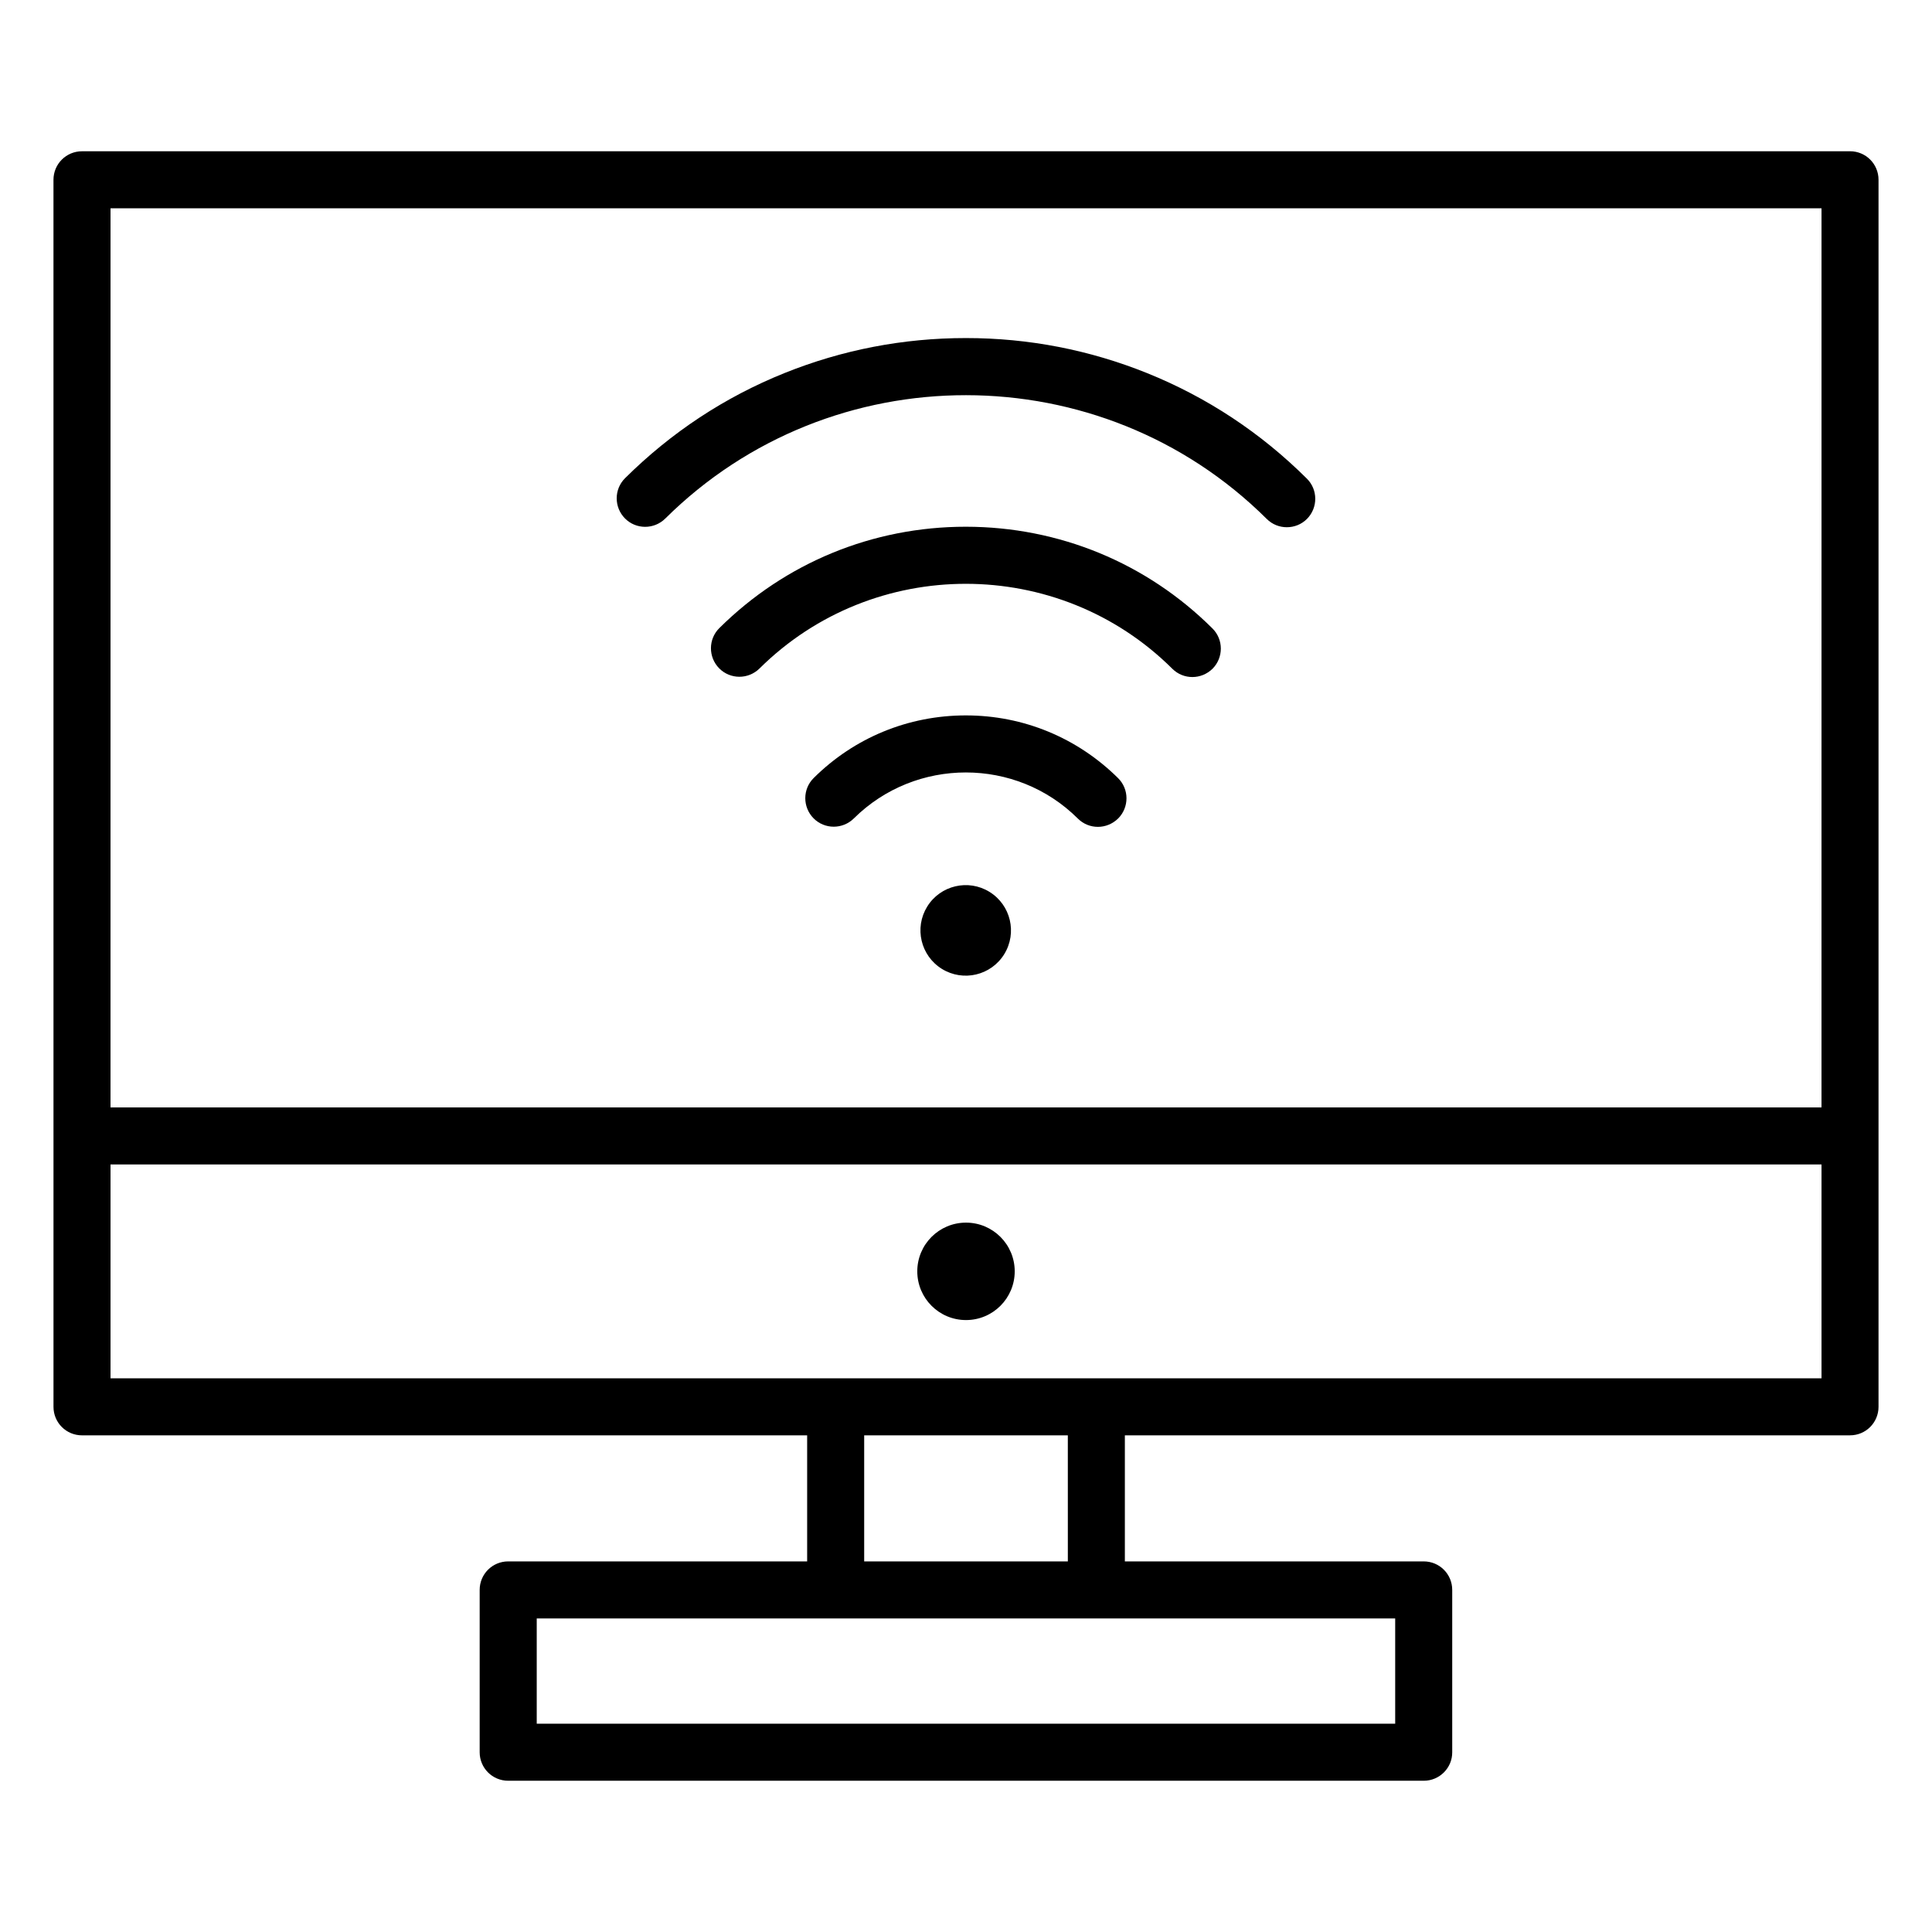 <?xml version="1.0" encoding="UTF-8"?>
<!-- Uploaded to: SVG Repo, www.svgrepo.com, Generator: SVG Repo Mixer Tools -->
<svg fill="#000000" width="800px" height="800px" version="1.1" viewBox="144 144 512 512" xmlns="http://www.w3.org/2000/svg">
 <g>
  <path d="m448.08 242.91c-15.305-6.172-31.457-9.32-48.051-9.32h-0.094c-16.562 0-32.715 3.117-47.988 9.258-15.84 6.359-30.07 15.742-42.289 27.867-2.961 2.93-2.961 7.715-0.031 10.676 2.93 2.961 7.715 2.961 10.676 0.031 43.988-43.641 115.47-43.578 159.39 0.094 1.48 1.48 3.402 2.203 5.32 2.203 1.953 0 3.871-0.723 5.352-2.203 2.93-2.961 2.93-7.746-0.031-10.676-12.188-12.125-26.422-21.539-42.258-27.93z"/>
  <path d="m400 283.59h-0.062c-24.656 0-47.832 9.539-65.305 26.859-2.961 2.93-2.961 7.715-0.031 10.676 2.93 2.961 7.715 2.961 10.676 0.031 30.195-29.945 79.254-29.914 109.39 0.062 1.48 1.48 3.402 2.203 5.32 2.203 1.953 0 3.871-0.754 5.352-2.203 2.93-2.961 2.93-7.746-0.031-10.676-17.449-17.379-40.656-26.922-65.309-26.953z"/>
  <path d="m399.97 333.59c-15.242 0-29.566 5.887-40.336 16.594-2.961 2.93-2.961 7.715-0.031 10.676 2.93 2.961 7.715 2.961 10.676 0.031 16.375-16.246 43.012-16.246 59.355 0.031 1.48 1.48 3.402 2.203 5.32 2.203 1.953 0 3.871-0.754 5.383-2.234 2.93-2.961 2.93-7.746-0.031-10.676-10.801-10.703-25.098-16.625-40.336-16.625z"/>
  <path d="m406.23 380.36c5.637 3.484 7.383 10.875 3.898 16.512-3.481 5.637-10.875 7.379-16.512 3.898-5.633-3.484-7.379-10.875-3.898-16.512 3.484-5.637 10.879-7.383 16.512-3.898"/>
  <path d="m634.27 184.09h-468.54c-4.188 0-7.559 3.371-7.559 7.559l0.004 253.38v71.793c0 4.188 3.371 7.559 7.559 7.559h192.17v33.41l-79.227-0.004c-4.188 0-7.559 3.371-7.559 7.559v43.012c0 4.188 3.371 7.559 7.559 7.559h242.65c4.156 0 7.559-3.402 7.527-7.559v-43.012c0-4.188-3.371-7.559-7.559-7.559h-79.195v-33.41h192.17c4.188 0 7.559-3.371 7.559-7.559v-325.18c0-4.188-3.371-7.555-7.559-7.555zm-460.98 15.113h453.43l-0.004 238.27h-453.43zm340.45 401.6h-227.5v-27.898h227.5zm-86.75-43.012h-53.973v-33.41h53.969zm-253.7-48.523v-56.68h453.43v56.68z"/>
  <path d="m412.91 480.92c0 7.133-5.781 12.91-12.91 12.91-7.133 0-12.91-5.777-12.91-12.91 0-7.129 5.777-12.91 12.91-12.91 7.129 0 12.91 5.781 12.91 12.91"/>
 </g>
</svg>